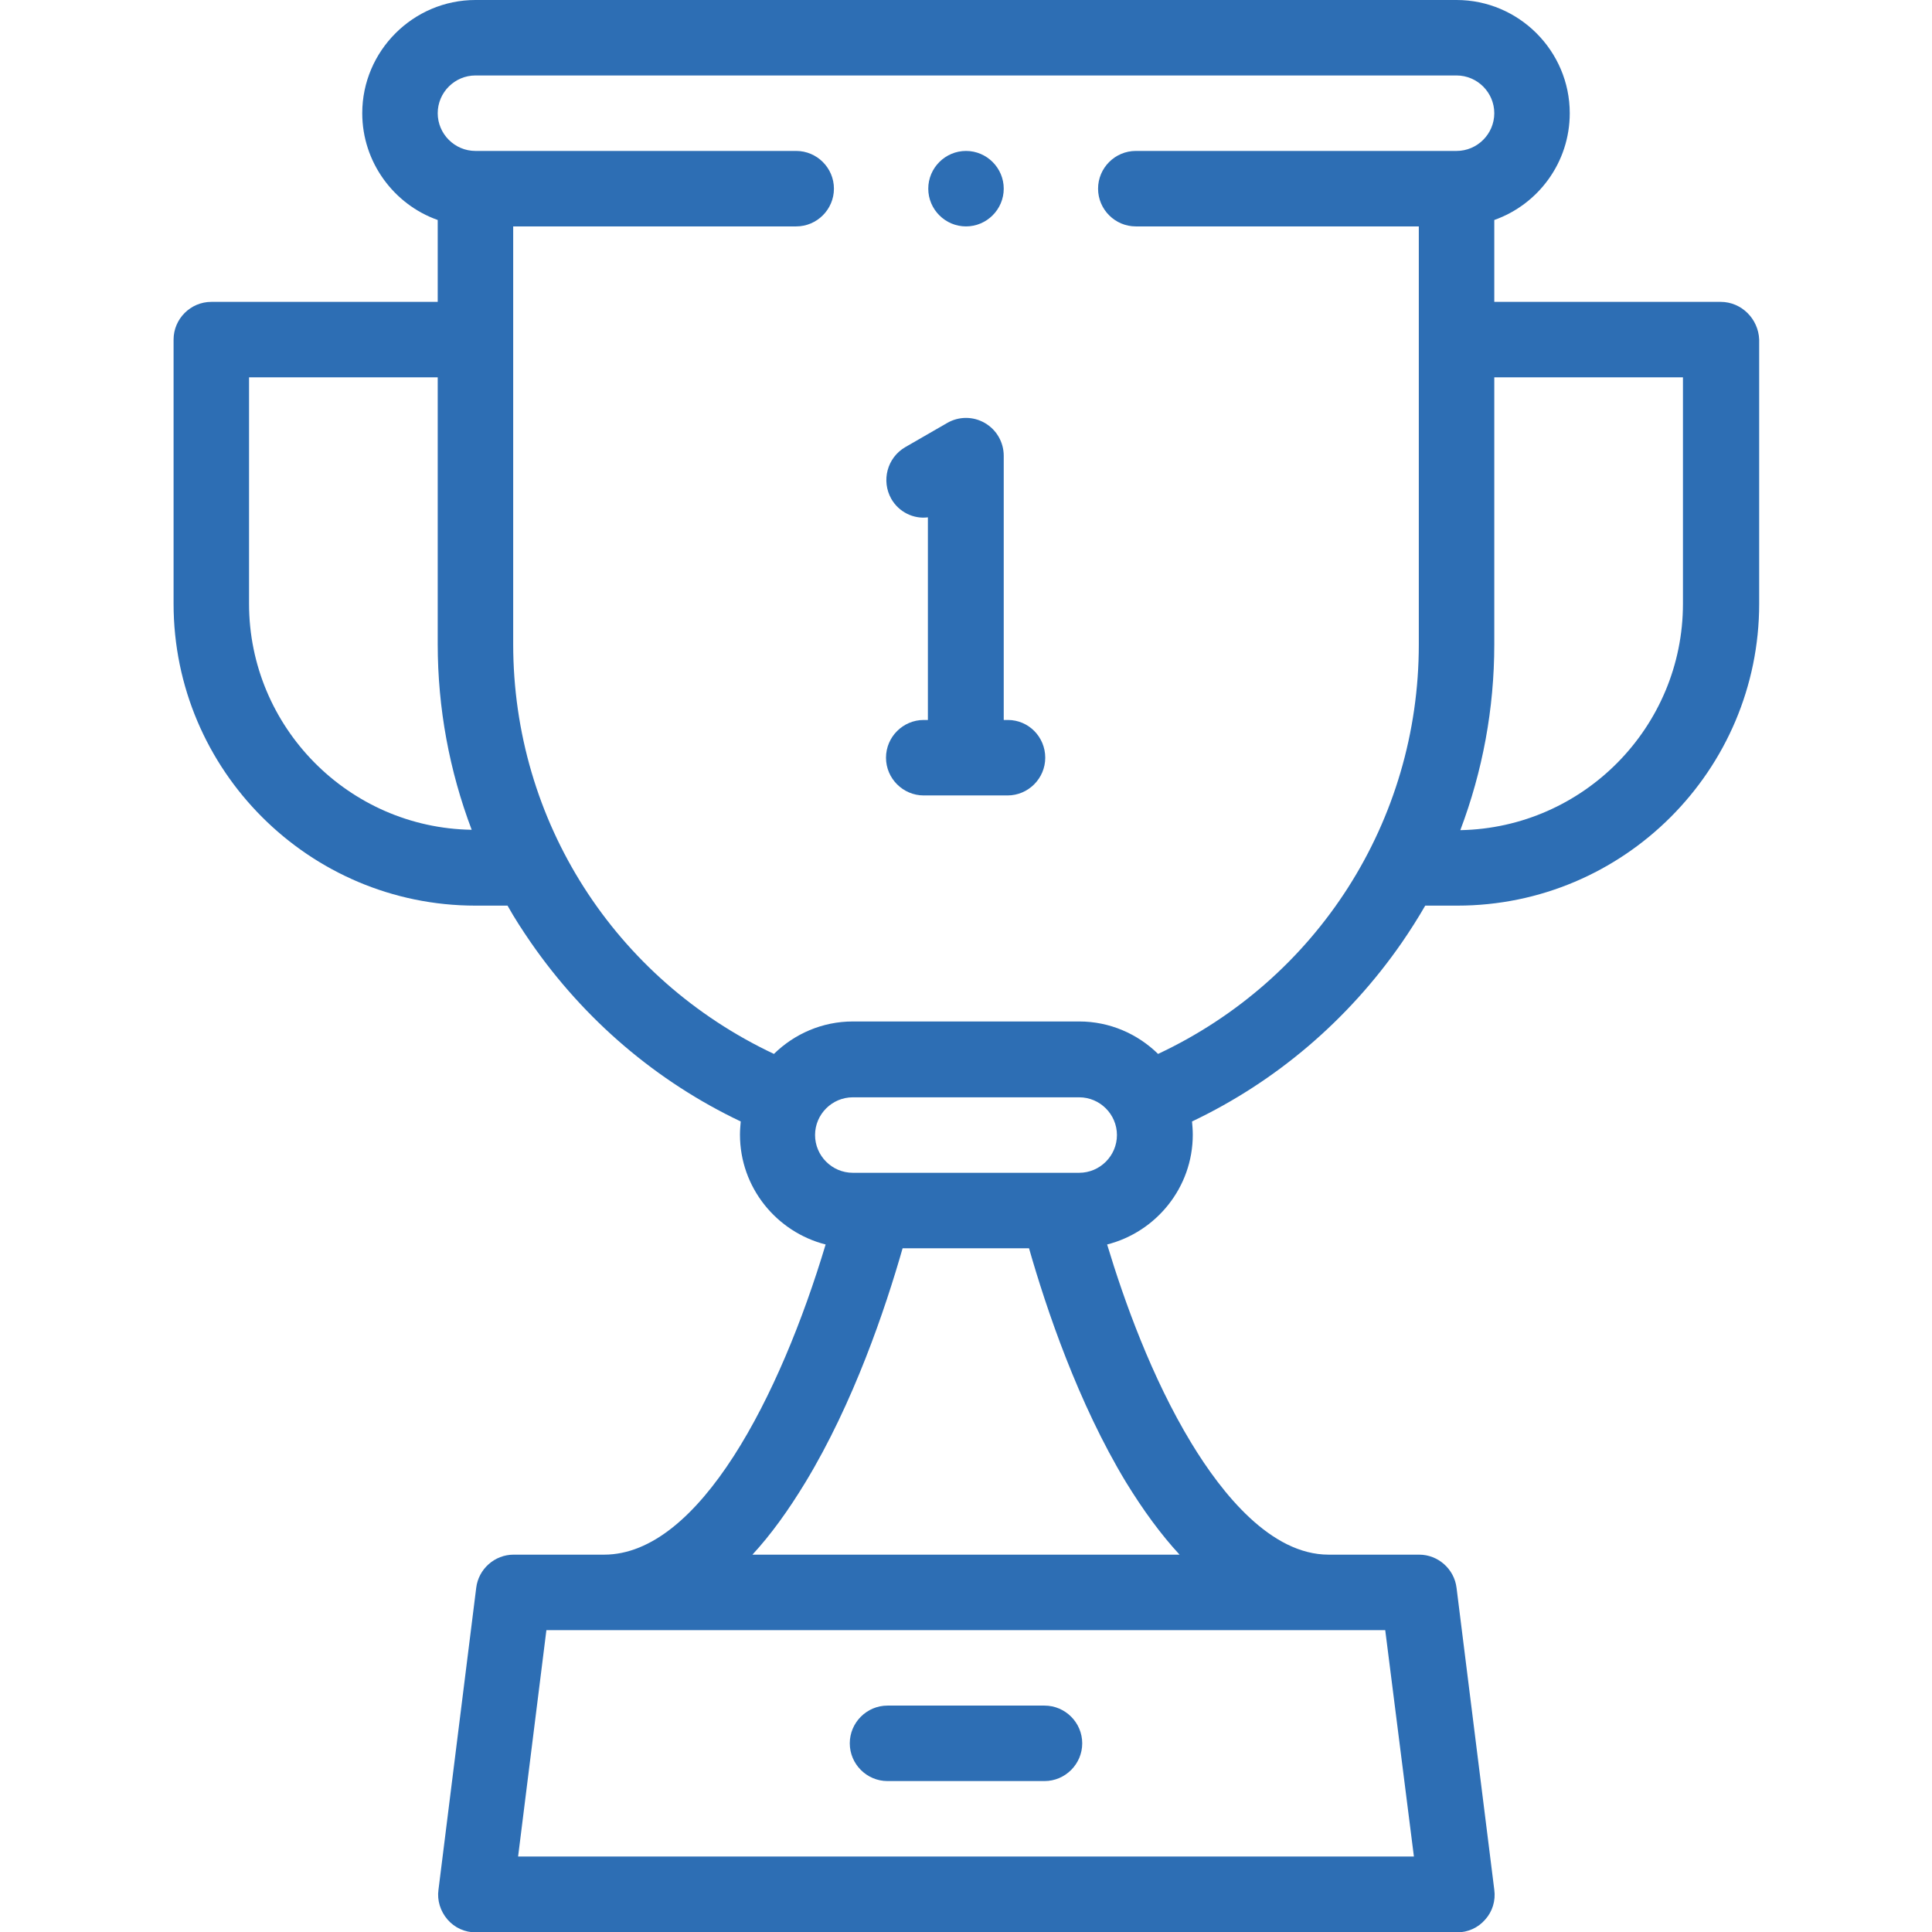 <?xml version="1.0" encoding="utf-8"?>
<!-- Generator: Adobe Illustrator 25.1.0, SVG Export Plug-In . SVG Version: 6.00 Build 0)  -->
<svg version="1.1" id="Layer_1" xmlns="http://www.w3.org/2000/svg" xmlns:xlink="http://www.w3.org/1999/xlink" x="0px" y="0px"
	 viewBox="0 0 512 512" style="enable-background:new 0 0 512 512;" xml:space="preserve">
<style type="text/css">
	.st0{fill:#2D6EB4;}
</style>
<g>
	<g>
		<g>
			<path class="st0" d="M276.8,452h-41.6c-5.5,0-10,4.5-10,10s4.5,10,10,10h41.6c5.5,0,10-4.5,10-10S282.3,452,276.8,452z"/>
			<path class="st0" d="M456,80h-60V58.3c11.6-4.1,20-15.2,20-28.3c0-16.5-13.5-30-30-30H126c-16.5,0-30,13.5-30,30
				c0,13,8.4,24.2,20,28.3V80H56c-5.5,0-10,4.5-10,10v70c0,44.1,35.9,80,80,80h8.5c1.9,3.4,4,6.6,6.2,9.8
				c14.2,20.5,33.3,36.8,55.6,47.4c-0.1,1.2-0.2,2.3-0.2,3.5c0,14,9.7,25.8,22.7,29.1c-12,40-33.4,82.2-58.7,82.2h-24
				c-5,0-9.3,3.8-9.9,8.8l-10,80c-0.4,2.8,0.5,5.7,2.4,7.9s4.6,3.4,7.5,3.4h260c2.9,0,5.6-1.2,7.5-3.4c1.9-2.1,2.8-5,2.4-7.9l-10-80
				c-0.6-5-4.9-8.8-9.9-8.8h-24c-15.3,0-28.2-16.1-36.4-29.6c-10.5-17.3-17.8-37.7-22.3-52.6c13-3.3,22.7-15.1,22.7-29.1
				c0-1.2-0.1-2.4-0.2-3.5c22.3-10.6,41.4-26.9,55.6-47.4c2.2-3.2,4.3-6.5,6.2-9.8h8.5c44.1,0,80-35.9,80-80V90
				C466,84.5,461.5,80,456,80L456,80z M66,160v-60h50v70.7c0,17,3.1,33.6,9,49.2C92.4,219.4,66,192.7,66,160z M374.7,492H137.3
				l7.5-60h222.3L374.7,492z M312.6,412H199.4c4.9-5.3,9.5-11.7,14-19.1c12.8-21.1,21.2-46,25.8-62.1h33.5c4.6,16.1,13,41,25.7,62
				C303,400.3,307.7,406.7,312.6,412L312.6,412z M286,310.8h-60c-5.5,0-10-4.5-10-10s4.5-10,10-10h60c5.5,0,10,4.5,10,10
				S291.5,310.8,286,310.8z M306.9,279.3c-5.4-5.3-12.8-8.6-20.9-8.6h-60c-8.1,0-15.5,3.3-20.9,8.6c-42.2-19.9-69.1-61.7-69.1-108.6
				V60h75c5.5,0,10-4.5,10-10s-4.5-10-10-10h-85c-5.5,0-10-4.5-10-10s4.5-10,10-10h260c5.5,0,10,4.5,10,10s-4.5,10-10,10h-85
				c-5.5,0-10,4.5-10,10s4.5,10,10,10h75v110.8C376,217.6,349.1,259.5,306.9,279.3z M446,160c0,32.7-26.4,59.4-59,60
				c5.9-15.6,9-32.2,9-49.2V100h50V160z"/>
			<path class="st0" d="M256,60c5.5,0,10-4.5,10-10s-4.5-10-10-10h0c-5.5,0-10,4.5-10,10S250.5,60,256,60z"/>
			<path class="st0" d="M267.1,190.8H266v-70c0-3.6-1.9-6.9-5-8.7c-3.1-1.8-6.9-1.8-10,0l-11.1,6.4c-4.8,2.8-6.4,8.9-3.7,13.7
				c2,3.5,5.9,5.4,9.7,4.9v53.7h-1.1c-5.5,0-10,4.5-10,10s4.5,10,10,10h22.2c5.5,0,10-4.5,10-10S272.6,190.8,267.1,190.8
				L267.1,190.8z"/>
		</g>
	</g>
</g>
</svg>
